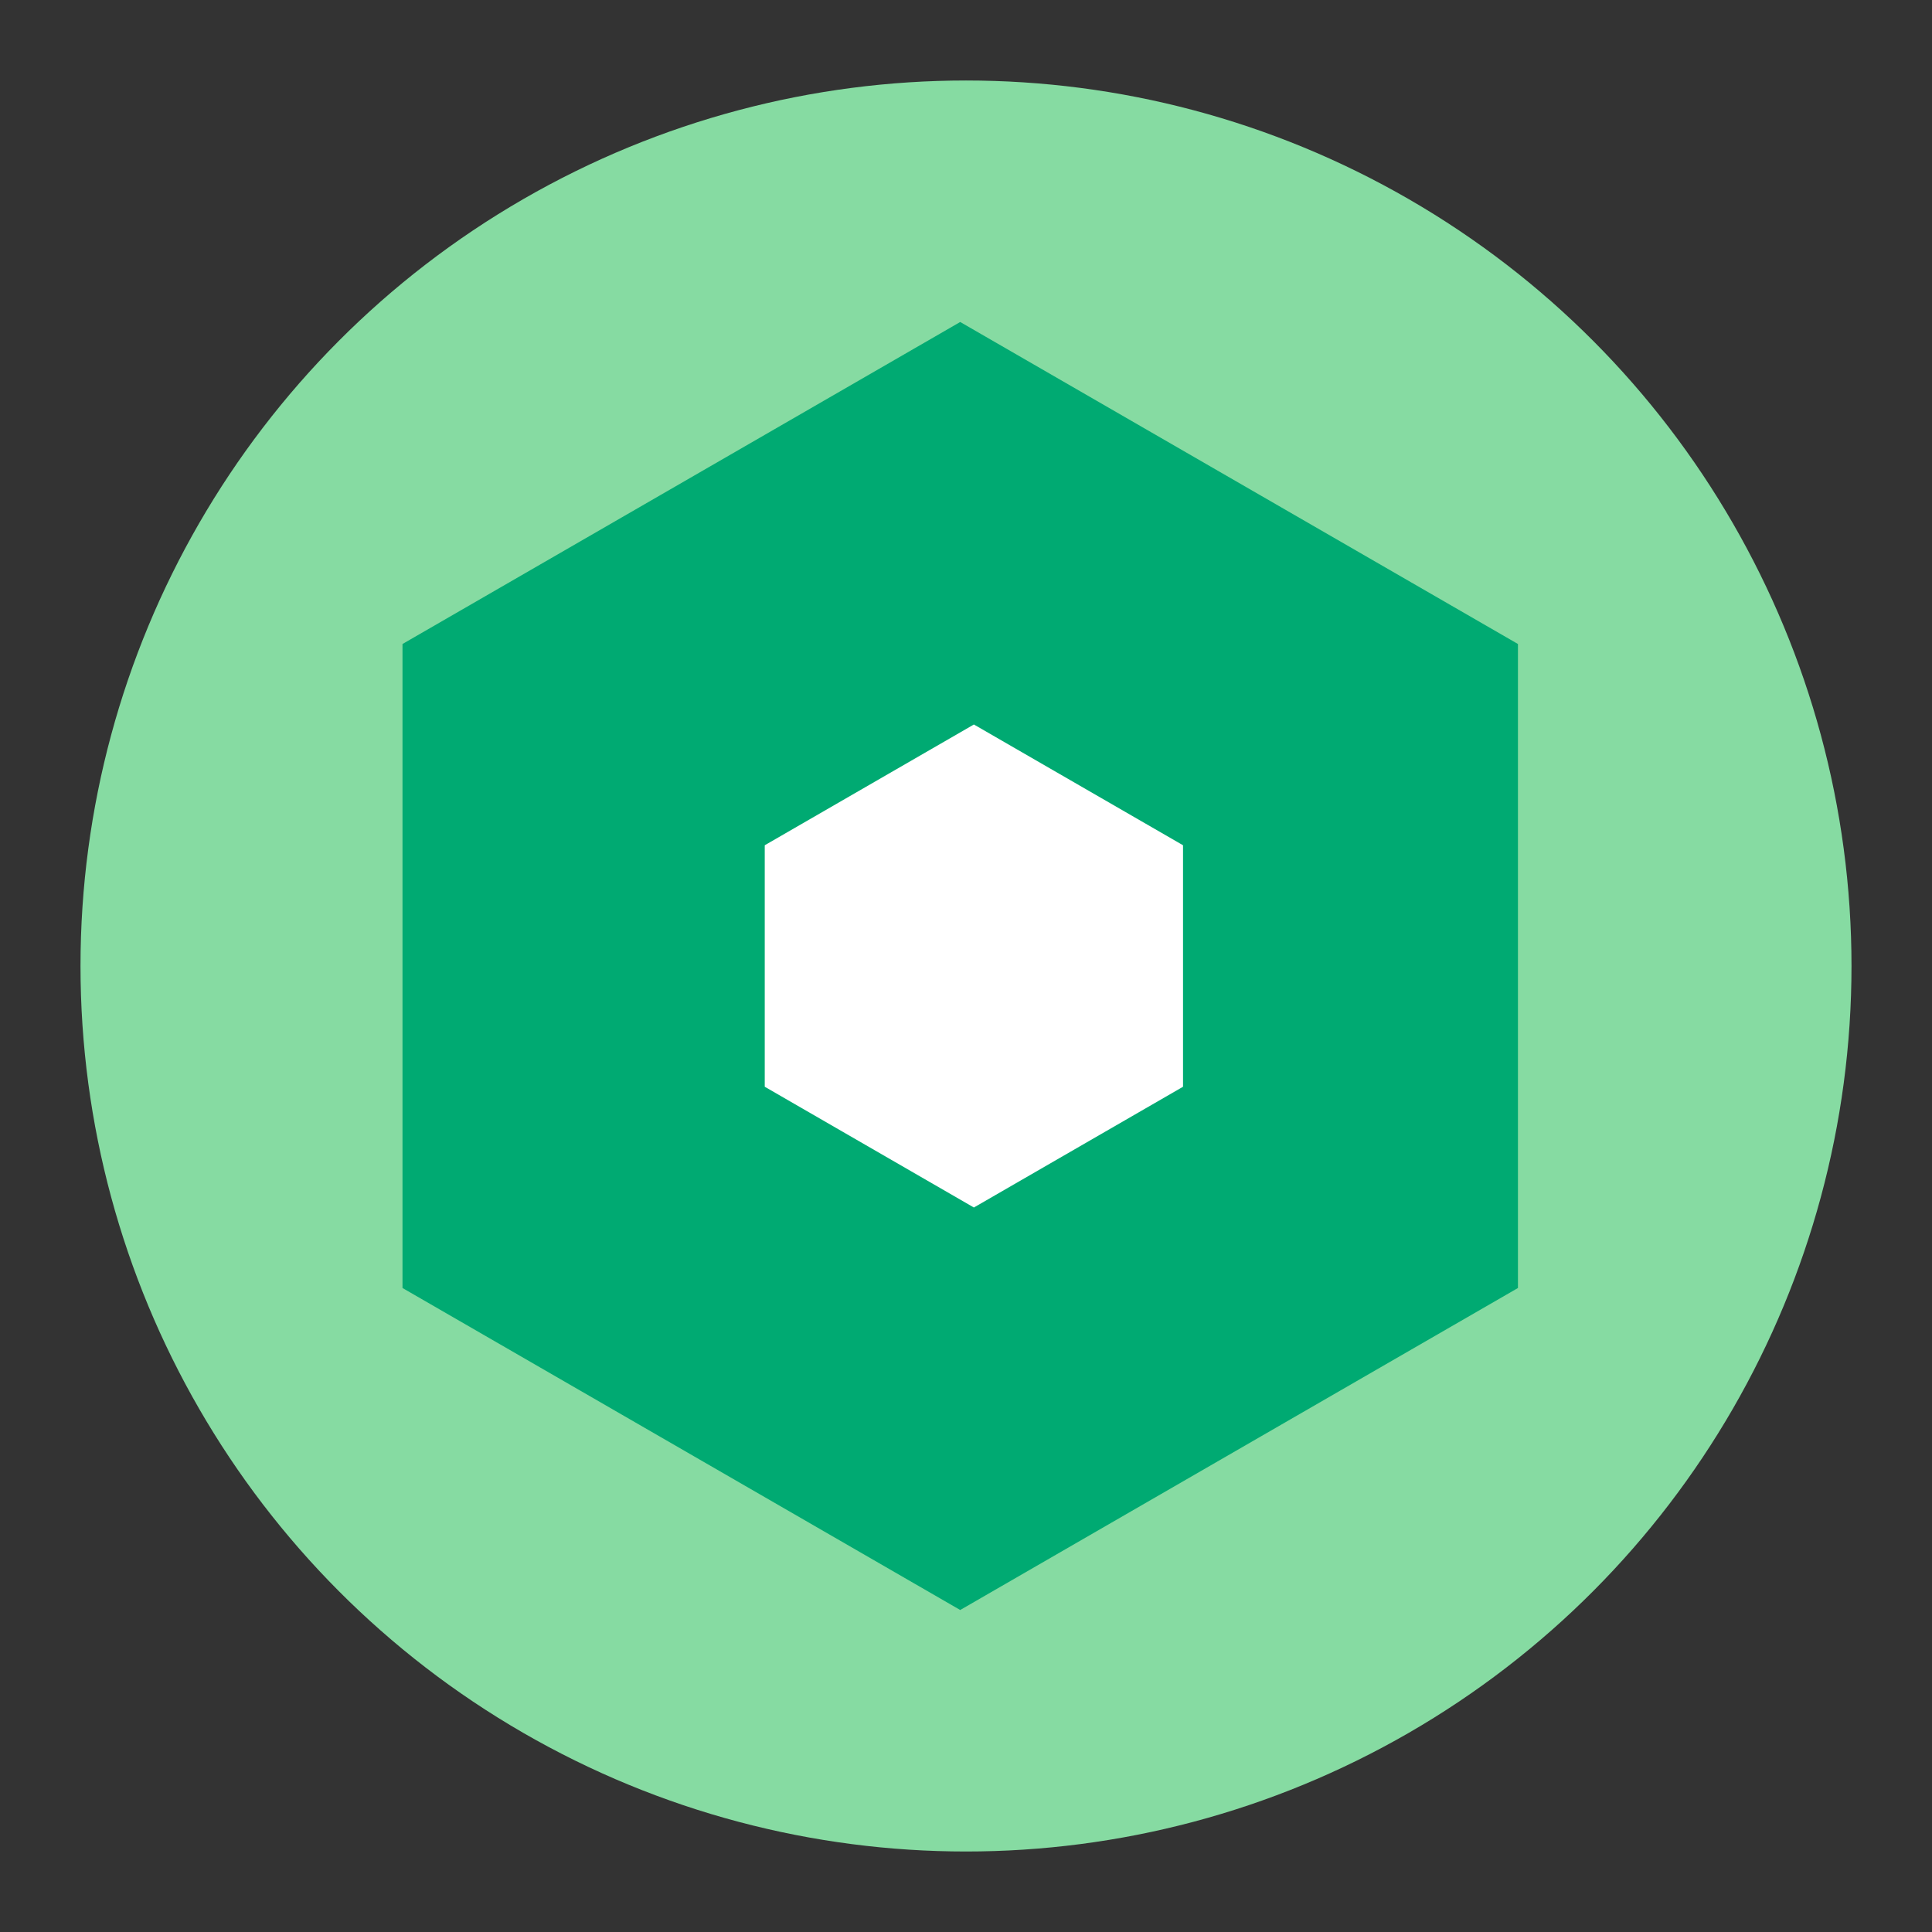 <?xml version="1.0" encoding="UTF-8" standalone="no"?>
<svg width="48px" height="48px" viewBox="0 0 48 48" version="1.1" xmlns="http://www.w3.org/2000/svg" xmlns:xlink="http://www.w3.org/1999/xlink" style="background: #3D3E49;">
    <rect x="0" y="0" width="48" height="48" fill="#333333" stroke="none"/>
    <!-- Generator: Sketch 48.2 (47327) - http://www.bohemiancoding.com/sketch -->
    <title>Product Icon White / EIP@3x</title>
    <desc>Created with Sketch.</desc>
    <defs></defs>
    <g id="Symbols" stroke="none" stroke-width="1" fill="none" fill-rule="evenodd">
        <g id="Product-Icon-White-/-EIP">
            <g id="EIP" transform="translate(2, 2)">
                <circle id="Oval-2" fill="#86DBA2" cx="22" cy="22" r="22"></circle>
                <polygon id="Polygon-2" fill="#00AA72" points="21.856 6 35.713 14 35.713 30 21.856 38 8 30 8 14"></polygon>
                <polygon id="Polygon-2" fill="#FFFFFF" points="22.196 16 27.392 19 27.392 25 22.196 28 17 25 17 19"></polygon>
            </g>
        </g>
    </g>
</svg>